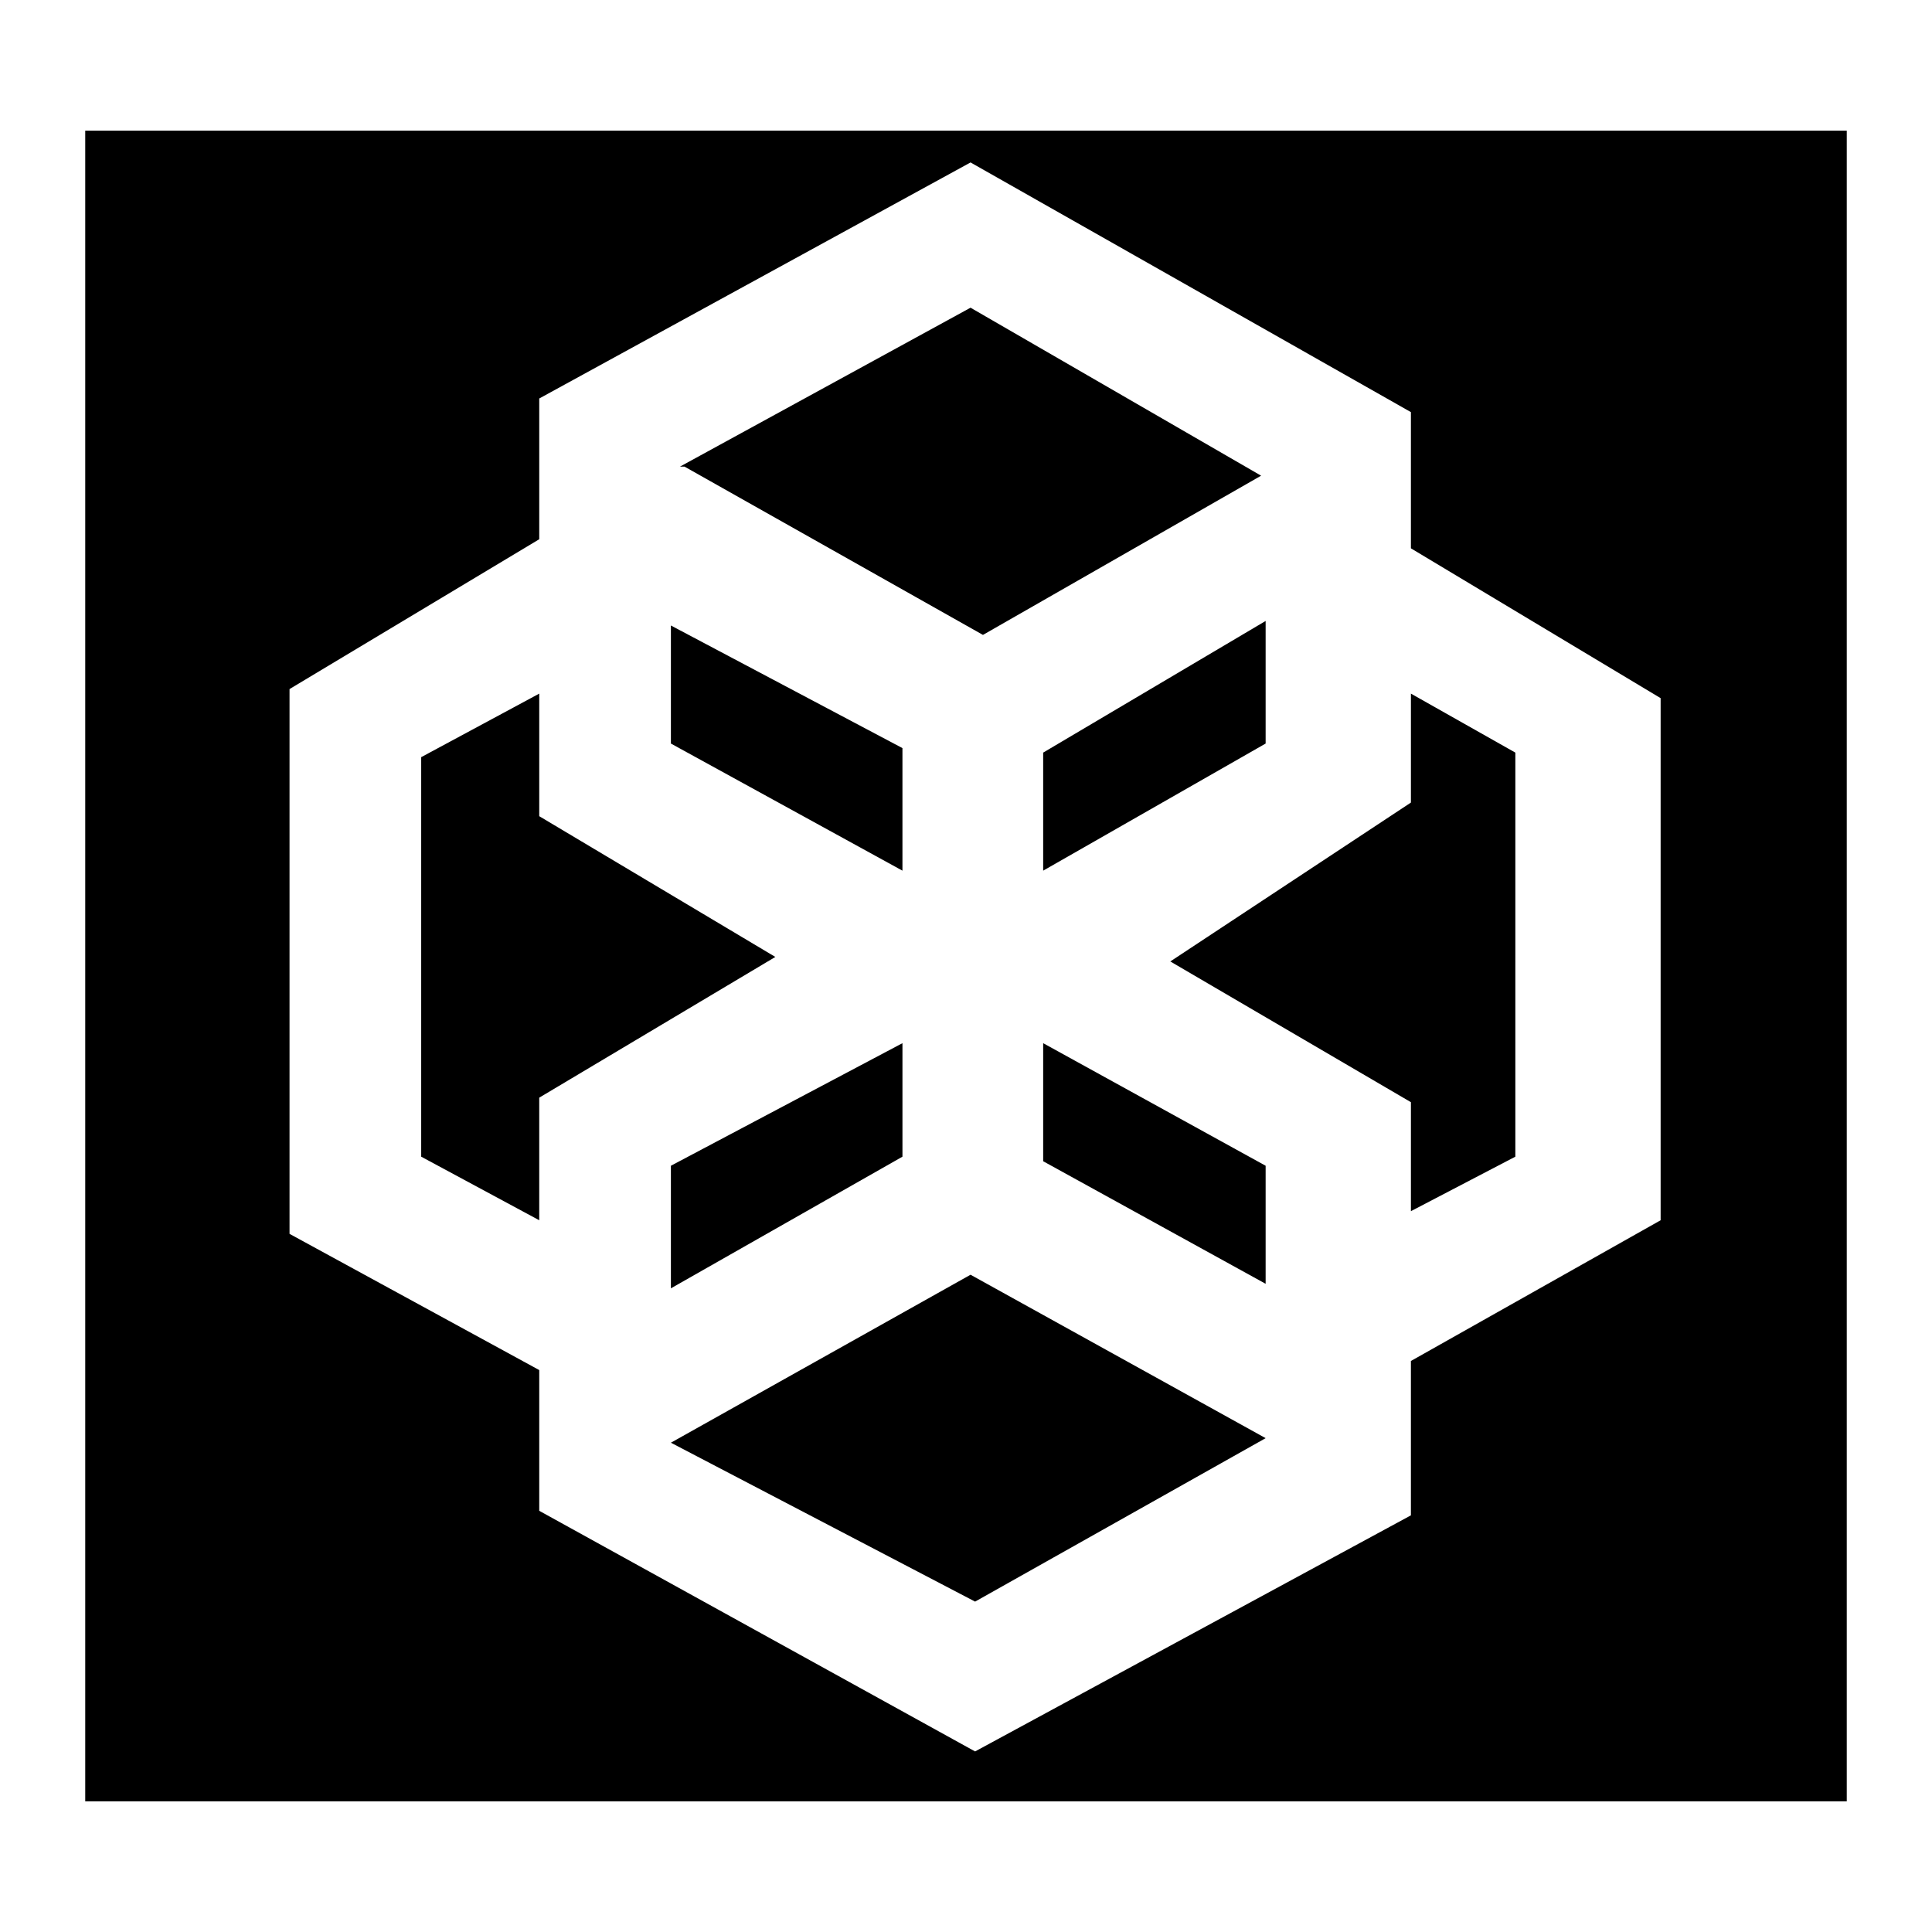 <svg xmlns="http://www.w3.org/2000/svg" width="2500" height="2500" viewBox="0 0 192.756 192.756"><g fill-rule="evenodd" clip-rule="evenodd"><path fill="#fff" d="M0 0h192.756v192.756H0V0z"/><path d="M8.504 13.034h175.748v166.689H8.504V13.034zm58.432 130.905l30.35 15.854 28.988-16.307-29.443-16.306-29.895 16.759zm73.832-8.154l24.914-14.041v-52.09l-24.914-14.947v-13.59l-43.937-24.91L53.8 39.758v14.043L28.887 68.749v54.353l24.913 13.59v14.041l43.485 24.008 43.482-23.555v-15.401h.001zm-14.495-7.701l-22.195-12.227v-11.779l22.195 12.229v11.777zm-59.337.453l23.102-13.135v-11.324l-23.102 12.229v12.23zm73.832-7.699l10.418-5.436V75.088l-10.418-5.886v10.869l-24.006 15.853 24.006 14.042v10.872zm-86.968.906v-12.23l23.555-14.04L53.8 81.431V69.203l-11.777 6.339v39.86l11.777 6.342zm50.278-46.656v11.777l22.195-12.682v-12.23l-22.195 13.135zM90.037 86.866V74.638L66.936 62.406v11.778l23.101 12.682zm8.033-23.521L68.294 46.554h-.452L96.83 30.699l28.99 16.76-27.75 15.886z"/></g></svg>